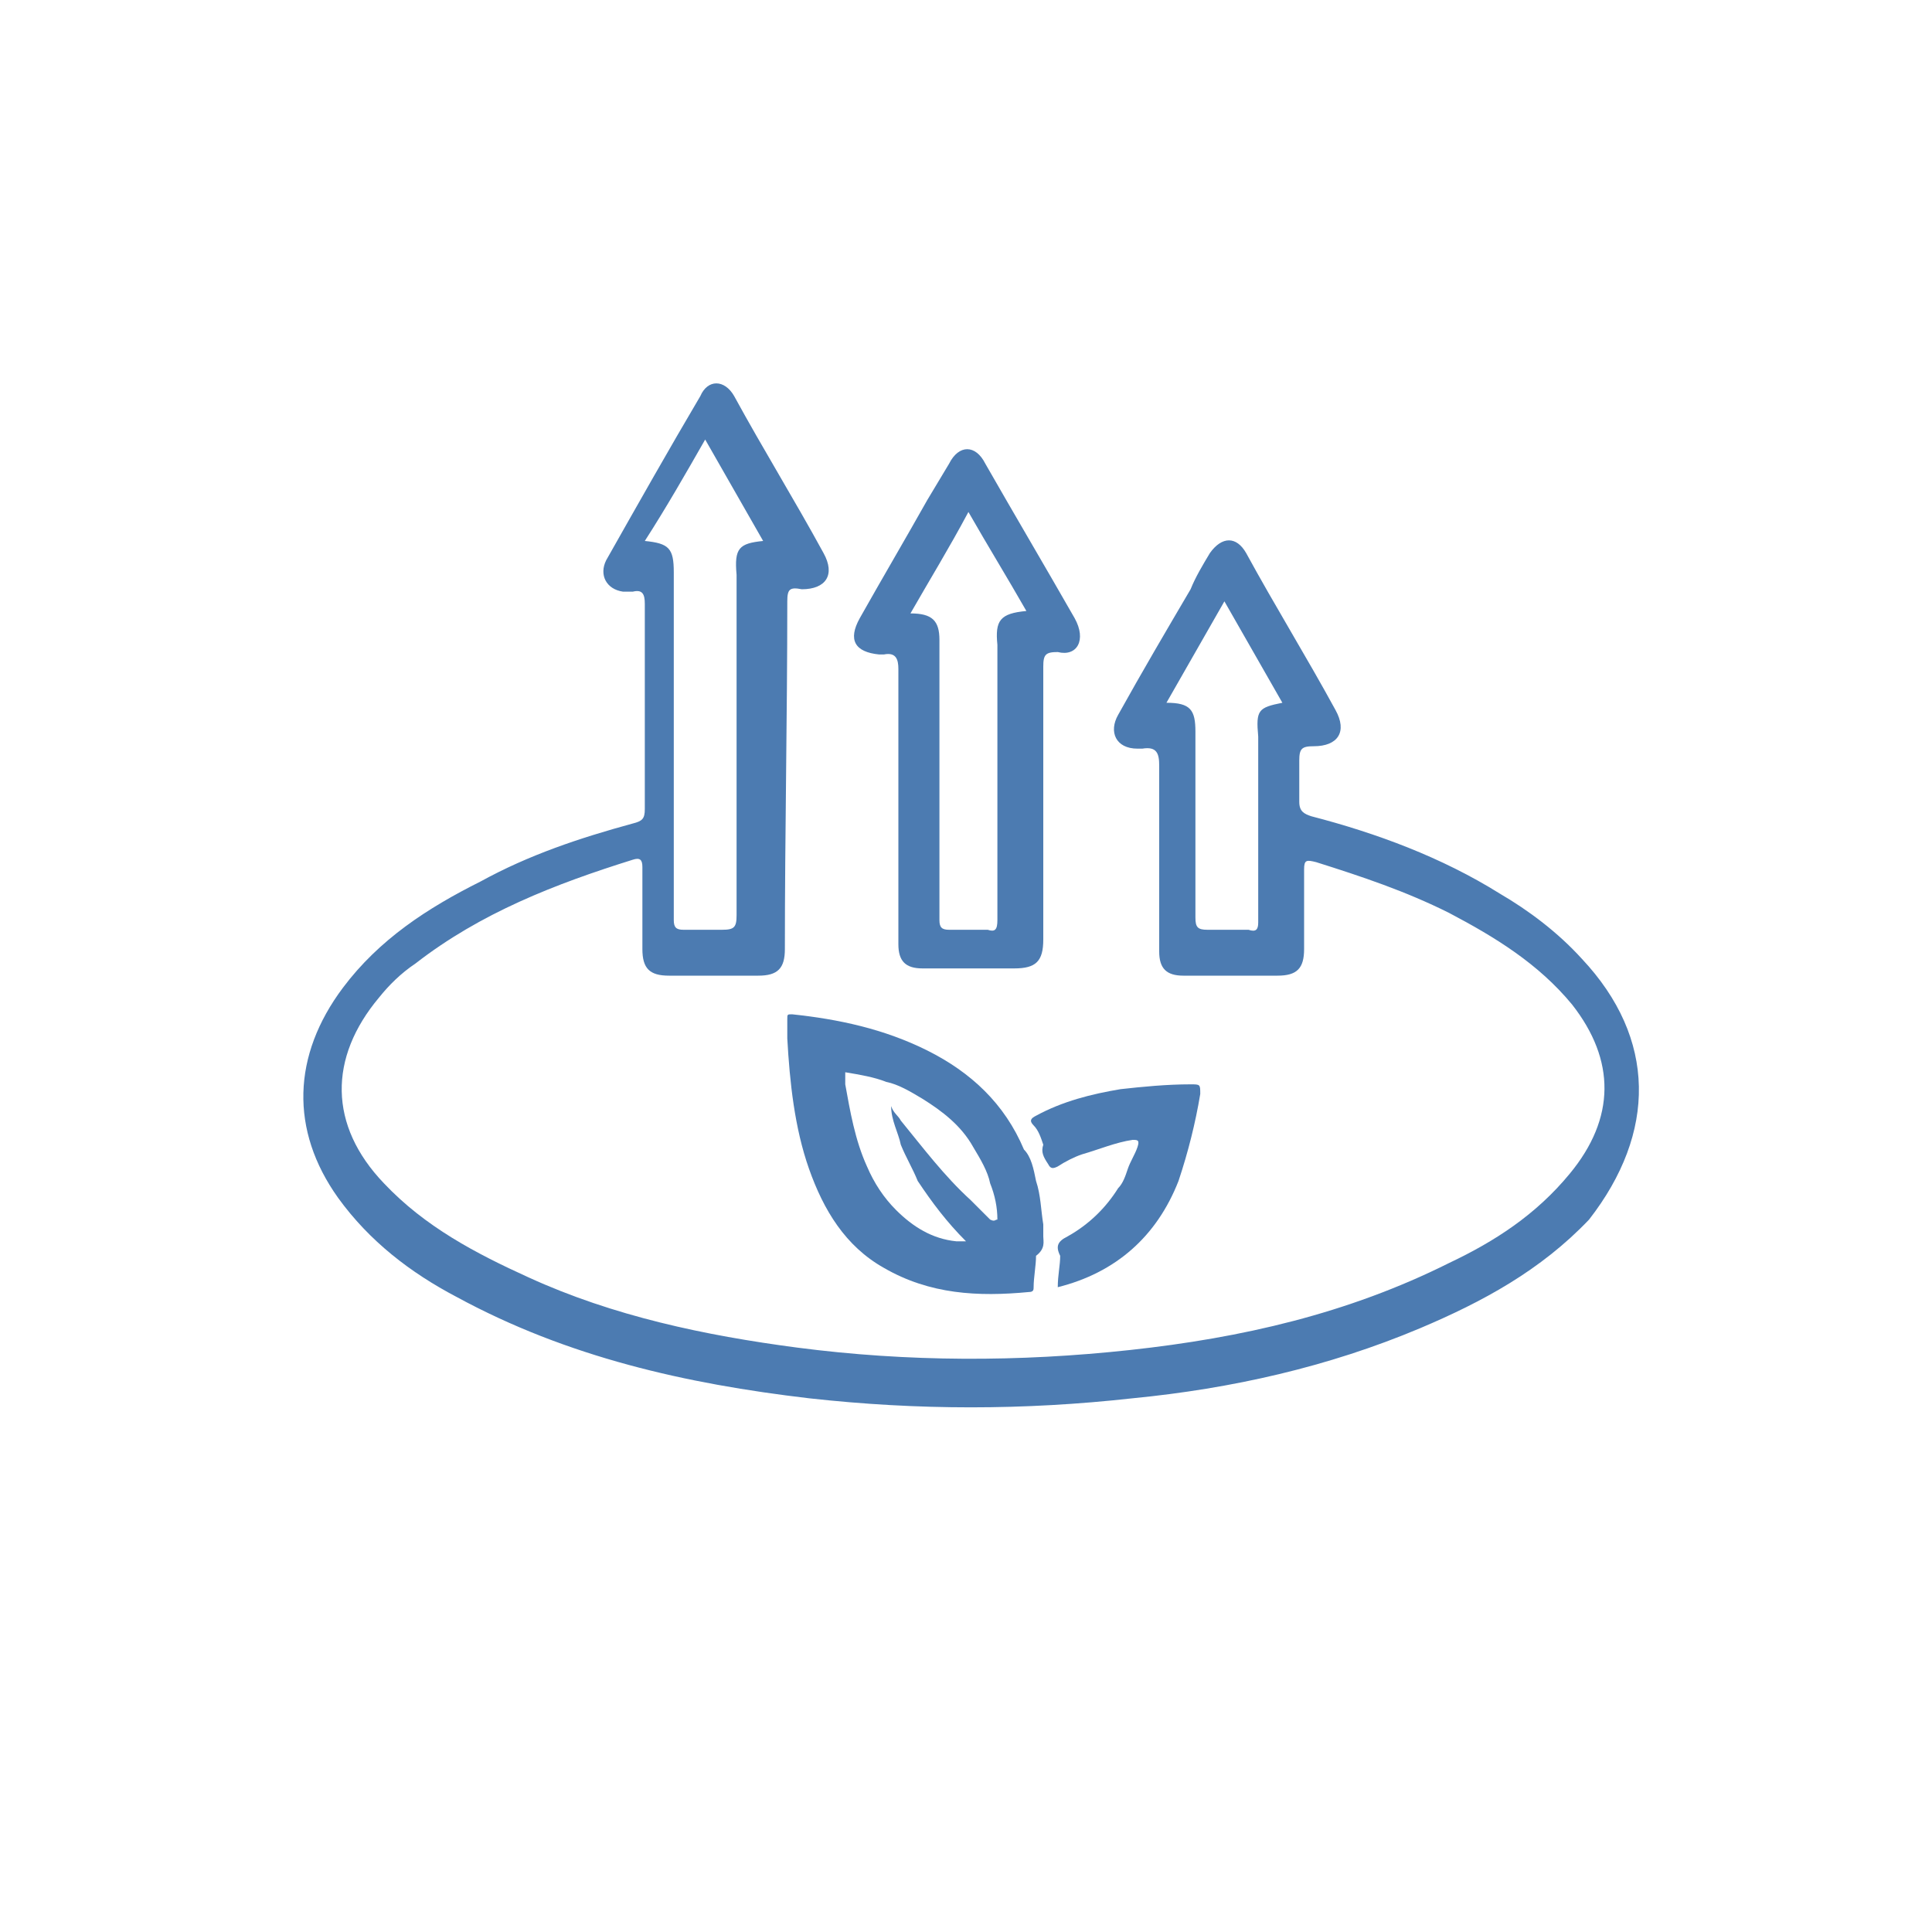 <svg xmlns="http://www.w3.org/2000/svg" xmlns:xlink="http://www.w3.org/1999/xlink" id="hs-masking" x="0px" y="0px" viewBox="0 0 80 80" style="enable-background:new 0 0 80 80;" xml:space="preserve"><style type="text/css">	.st0{fill:#4C7BB1;}</style><g>	<g>		<path class="st0" d="M65.5,39.7c-1-1.1-2.2-2-3.4-2.7c-2.4-1.5-5.1-2.5-7.8-3.2c-0.3-0.1-0.5-0.2-0.5-0.6c0-0.6,0-1.1,0-1.7   c0-0.5,0.1-0.6,0.6-0.6c1,0,1.4-0.6,0.9-1.5c-1.2-2.2-2.5-4.3-3.7-6.5c-0.4-0.7-1-0.7-1.5,0c-0.3,0.5-0.6,1-0.8,1.5   c-1,1.7-2,3.4-3,5.2c-0.4,0.7-0.1,1.4,0.8,1.4c0.1,0,0.1,0,0.2,0c0.6-0.1,0.7,0.2,0.7,0.7c0,1.2,0,2.5,0,3.7v4c0,0.7,0.3,1,1,1   c1.3,0,2.6,0,3.9,0c0.8,0,1.1-0.3,1.1-1.1c0-1.1,0-2.2,0-3.3c0-0.4,0.1-0.4,0.5-0.3c1.9,0.6,3.7,1.2,5.5,2.1   c1.9,1,3.7,2.1,5.1,3.8c1.8,2.3,1.8,4.7-0.1,7c-1.4,1.7-3.1,2.8-5,3.7c-4.2,2.1-8.6,3.1-13.2,3.6c-4.6,0.5-9.2,0.5-13.8-0.1   c-3.8-0.5-7.6-1.3-11.1-2.9c-2.2-1-4.3-2.1-6-3.9c-2.3-2.4-2.3-5.2-0.2-7.7c0.4-0.5,0.9-1,1.5-1.4c2.7-2.1,5.8-3.3,9-4.3   c0.3-0.1,0.4,0,0.4,0.3c0,1.1,0,2.2,0,3.4c0,0.8,0.3,1.1,1.1,1.1c1.2,0,2.5,0,3.7,0c0.8,0,1.1-0.3,1.1-1.1c0-4.8,0.1-9.6,0.1-14.4   c0-0.5,0.1-0.6,0.6-0.5c1,0,1.4-0.6,0.9-1.5c-1.2-2.2-2.5-4.3-3.7-6.5c-0.4-0.7-1.1-0.7-1.4,0c-1.3,2.2-2.6,4.5-3.9,6.8   c-0.3,0.6,0,1.2,0.7,1.3c0.1,0,0.3,0,0.4,0c0.4-0.1,0.5,0.1,0.5,0.5c0,2.8,0,5.7,0,8.5c0,0.4-0.1,0.5-0.5,0.6   c-2.2,0.6-4.3,1.3-6.3,2.4c-2.2,1.1-4.2,2.4-5.7,4.4c-2.1,2.8-2.2,5.9-0.2,8.7c1.3,1.8,3,3.1,4.9,4.1c4.6,2.5,9.5,3.6,14.6,4.2   c4.5,0.5,8.9,0.5,13.4,0c4.1-0.4,8.1-1.3,11.9-2.9c2.6-1.1,5-2.4,7-4.5C68.6,46.9,68.6,43,65.5,39.7z M52.1,30.5   c0,2.6,0,5.1,0,7.7c0,0.3-0.1,0.4-0.4,0.3c-0.6,0-1.1,0-1.7,0c-0.4,0-0.5-0.1-0.5-0.5c0-2.6,0-5.2,0-7.7c0-0.9-0.2-1.2-1.2-1.2   c0.8-1.4,1.6-2.8,2.4-4.2c0.8,1.4,1.6,2.8,2.4,4.2C52.1,29.3,52,29.4,52.1,30.5z M29.2,18.2c0.8,1.4,1.6,2.8,2.4,4.2   c-1,0.1-1.2,0.3-1.1,1.4c0,0.1,0,0.2,0,0.3c0,4.6,0,9.2,0,13.8c0,0.5-0.1,0.6-0.6,0.6c-0.5,0-1,0-1.6,0c-0.3,0-0.4-0.1-0.4-0.4   c0-4.8,0-9.6,0-14.4c0-1-0.2-1.2-1.2-1.3C27.6,21,28.4,19.6,29.2,18.2z"></path>		<path class="st0" d="M44.5,25.6c-1.2-2.1-2.5-4.3-3.7-6.4c-0.4-0.8-1.1-0.8-1.5,0c-0.3,0.5-0.6,1-0.9,1.5   c-0.9,1.6-1.9,3.3-2.8,4.9c-0.5,0.9-0.2,1.4,0.8,1.5c0.1,0,0.1,0,0.2,0c0.5-0.1,0.6,0.2,0.6,0.6c0,1.9,0,3.8,0,5.6   c0,1.9,0,3.9,0,5.8c0,0.7,0.3,1,1,1c1.3,0,2.5,0,3.8,0c0.9,0,1.2-0.3,1.2-1.2c0-3.8,0-7.6,0-11.3c0-0.5,0.1-0.6,0.6-0.6   C44.6,27.2,45,26.5,44.5,25.6z M41.3,26.7c0,0.1,0,0.2,0,0.3c0,3.7,0,7.4,0,11.1c0,0.4-0.1,0.5-0.4,0.4c-0.5,0-1.1,0-1.6,0   c-0.3,0-0.4-0.1-0.4-0.4c0-3.9,0-7.7,0-11.6c0-0.8-0.3-1.1-1.2-1.1c0.8-1.4,1.6-2.7,2.4-4.2c0.8,1.4,1.6,2.7,2.4,4.1   C41.4,25.4,41.2,25.7,41.3,26.7z"></path>	</g>	<g>		<polygon class="st0" points="36.7,48.3 36.7,48.3 36.7,48.3 36.7,48.3 36.7,48.3   "></polygon>		<path class="st0" d="M37.4,49C37.4,49,37.4,49,37.4,49L37.4,49L37.4,49L37.4,49C37.3,48.9,37.3,48.9,37.4,49L37.4,49   C37.3,48.9,37.3,48.9,37.4,49C37.4,48.9,37.4,48.9,37.4,49C37.4,49,37.4,49,37.4,49z"></path>		<path class="st0" d="M43.2,51.2c0-0.2,0-0.4,0-0.5c-0.1-0.6-0.1-1.2-0.3-1.8c-0.1-0.5-0.2-1-0.5-1.3c-0.8-1.9-2.2-3.2-4-4.1   c-1.8-0.9-3.7-1.3-5.6-1.5c-0.2,0-0.2,0-0.2,0.2c0,0.3,0,0.5,0,0.8c0.1,1.8,0.3,3.7,0.9,5.4c0.6,1.7,1.5,3.2,3.1,4.1   c1.9,1.1,3.9,1.2,6,1c0.2,0,0.2-0.1,0.2-0.2c0-0.4,0.1-0.9,0.1-1.3C43.3,51.7,43.2,51.4,43.2,51.2z M41,50.5   c-0.3-0.3-0.5-0.5-0.8-0.8c-1.1-1-2-2.2-2.9-3.3c-0.1-0.2-0.3-0.3-0.4-0.6c0,0.6,0.3,1.1,0.4,1.6c0.2,0.5,0.5,1,0.7,1.5   c0.6,0.9,1.2,1.7,2,2.5c-0.2,0-0.3,0-0.4,0c-1-0.1-1.8-0.6-2.5-1.3c-0.5-0.5-0.9-1.1-1.2-1.8c-0.5-1.1-0.7-2.3-0.9-3.4   c0-0.1,0-0.3,0-0.5c0.6,0.1,1.2,0.2,1.7,0.4c0.5,0.1,1,0.4,1.5,0.7c0.8,0.5,1.6,1.1,2.1,2c0.3,0.5,0.6,1,0.7,1.5   c0.2,0.5,0.3,1,0.3,1.5C41.2,50.5,41.2,50.6,41,50.5z"></path>		<path class="st0" d="M43.2,47.4c-0.1-0.3-0.2-0.6-0.4-0.8c-0.2-0.2-0.1-0.3,0.1-0.4c1.1-0.6,2.3-0.9,3.5-1.1   c0.9-0.1,1.9-0.2,2.9-0.2c0.4,0,0.4,0,0.4,0.4c-0.2,1.2-0.5,2.4-0.9,3.6c-0.9,2.3-2.6,3.8-5,4.4c0-0.5,0.1-0.9,0.1-1.3   c-0.2-0.4-0.1-0.6,0.3-0.8c0.9-0.5,1.6-1.2,2.1-2c0.2-0.2,0.3-0.5,0.4-0.8c0.1-0.3,0.3-0.6,0.4-0.9c0.1-0.3,0-0.3-0.2-0.3   c-0.7,0.1-1.4,0.4-2.1,0.6c-0.3,0.1-0.7,0.3-1,0.5c-0.2,0.1-0.3,0.1-0.4-0.1C43.2,47.9,43.1,47.7,43.2,47.4z"></path>		<polygon class="st0" points="36.7,48.3 36.7,48.3 36.7,48.3 36.7,48.3 36.7,48.3   "></polygon>		<polygon class="st0" points="36.7,48.3 36.7,48.3 36.7,48.3 36.7,48.3   "></polygon>		<path class="st0" d="M37.4,49C37.4,49,37.4,49,37.4,49L37.4,49L37.4,49L37.4,49C37.3,48.9,37.3,48.9,37.4,49L37.4,49   C37.3,48.9,37.3,48.9,37.4,49C37.4,48.9,37.4,48.9,37.4,49C37.4,49,37.4,49,37.4,49z"></path>		<rect x="37.4" y="49" class="st0" width="0" height="0"></rect>		<path class="st0" d="M37.4,49C37.4,49,37.4,49,37.4,49L37.4,49C37.4,49,37.4,49,37.4,49C37.4,49,37.4,49,37.4,49z"></path>		<polygon class="st0" points="36.7,48.3 36.7,48.3 36.7,48.3 36.7,48.3 36.7,48.3   "></polygon>		<path class="st0" d="M37.4,49C37.4,49,37.4,49,37.4,49L37.4,49L37.4,49L37.4,49C37.3,48.9,37.3,48.9,37.4,49L37.4,49   C37.3,48.9,37.3,48.9,37.4,49C37.4,48.9,37.4,48.9,37.4,49C37.4,49,37.4,49,37.4,49z"></path>		<polygon class="st0" points="36.7,48.3 36.7,48.3 36.7,48.3 36.7,48.3 36.7,48.3   "></polygon>		<path class="st0" d="M37.4,48.9L37.4,48.9L37.4,48.9L37.4,48.9C37.3,48.9,37.3,48.9,37.4,48.9L37.4,48.9   C37.3,48.9,37.3,48.9,37.4,48.9z"></path>	</g></g></svg>